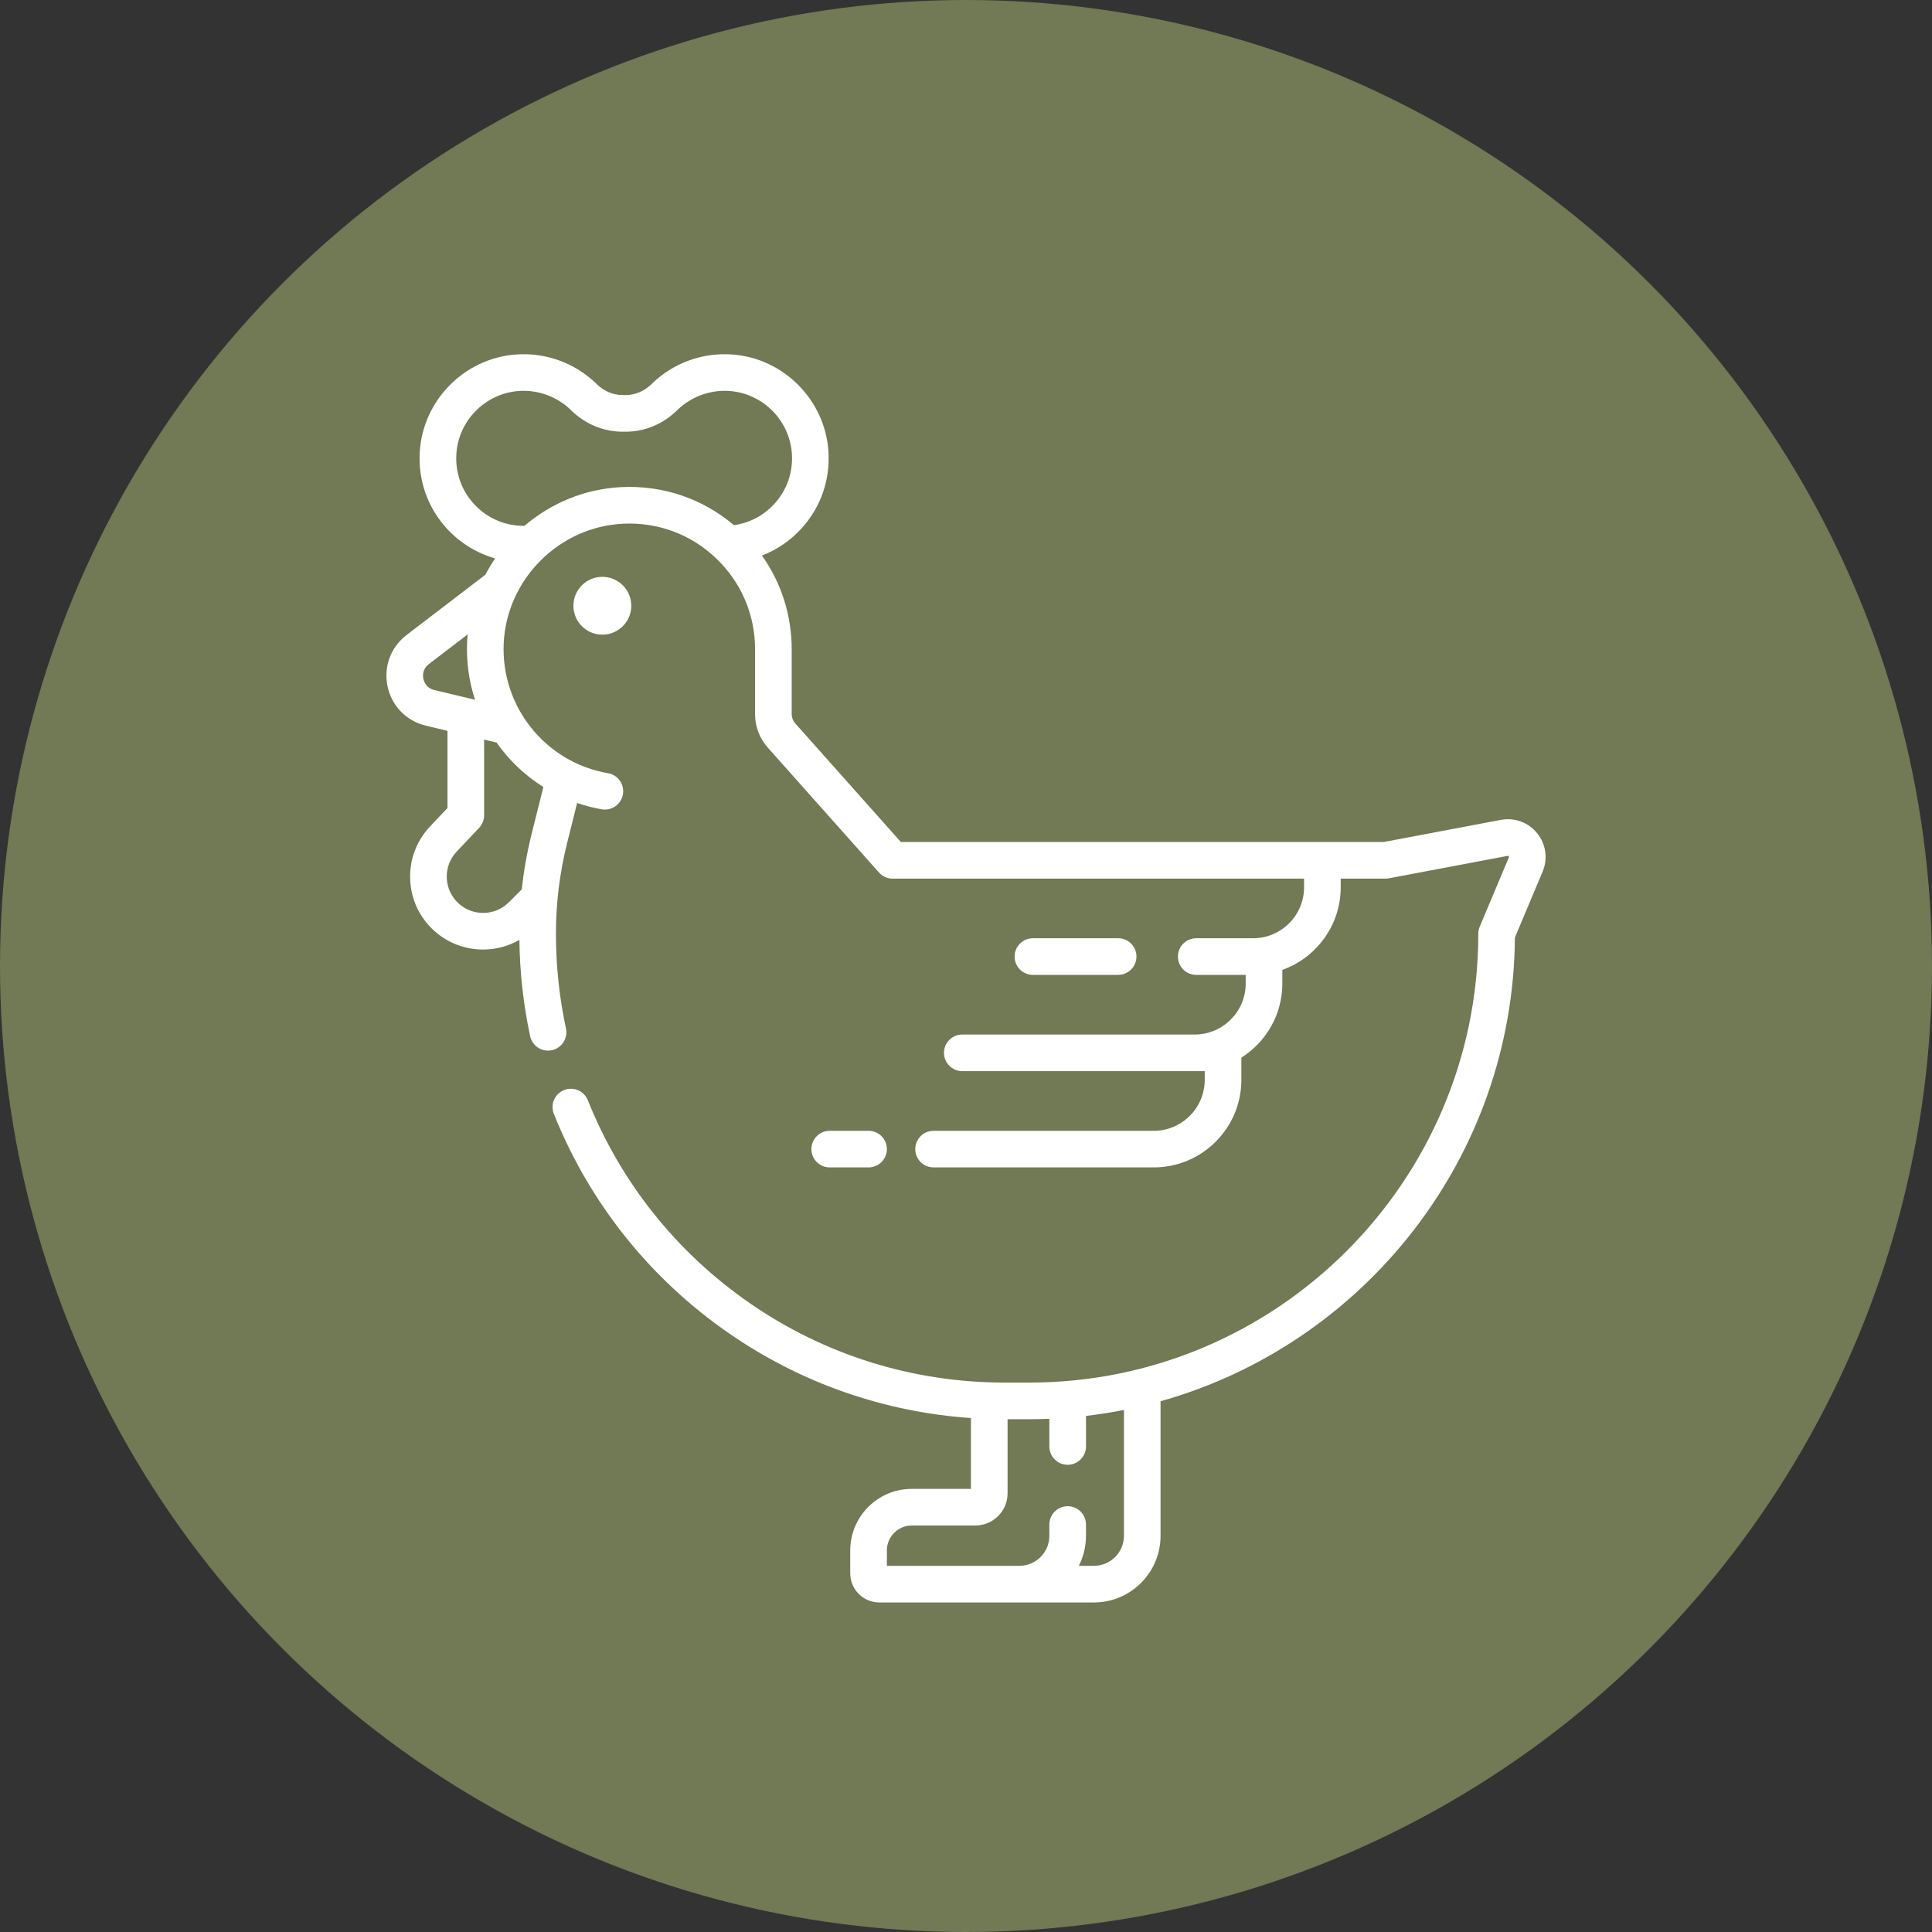 <?xml version="1.0" encoding="UTF-8"?> <svg xmlns="http://www.w3.org/2000/svg" width="60" height="60" viewBox="0 0 60 60" fill="none"><rect x="0" y="0" width="60" height="60" fill="#333333" stroke="none"/> <circle cx="30" cy="30" r="30" fill="#717955"></circle> <path d="M18.706 19.71C19.203 19.71 19.605 19.308 19.605 18.812C19.605 18.316 19.203 17.914 18.706 17.914C18.21 17.914 17.808 18.316 17.808 18.812C17.808 19.308 18.21 19.71 18.706 19.71Z" fill="white"></path> <path d="M47.739 25.877C47.468 25.541 47.035 25.382 46.61 25.462L42.973 26.149H27.977L24.695 22.463C24.625 22.384 24.587 22.284 24.587 22.179V20.164C24.587 19.102 24.263 18.097 23.662 17.253C24.132 17.073 24.557 16.783 24.905 16.396C25.496 15.74 25.788 14.891 25.727 14.006C25.618 12.421 24.341 11.133 22.758 11.01C21.82 10.937 20.901 11.272 20.234 11.928C20.01 12.148 19.724 12.269 19.427 12.269H19.338C19.041 12.269 18.755 12.148 18.531 11.928C17.864 11.272 16.944 10.937 16.008 11.01C14.424 11.133 13.148 12.42 13.038 14.006C12.976 14.913 13.282 15.778 13.9 16.44C14.303 16.872 14.817 17.181 15.377 17.342C15.266 17.505 15.164 17.675 15.072 17.85L12.627 19.72C12.133 20.098 11.907 20.709 12.036 21.317C12.165 21.925 12.62 22.392 13.224 22.536L13.897 22.697V25.093L13.355 25.667C12.931 26.116 12.712 26.704 12.738 27.321C12.765 27.938 13.034 28.505 13.495 28.916C13.925 29.299 14.465 29.489 15.003 29.489C15.393 29.489 15.782 29.389 16.13 29.19C16.142 30.194 16.254 31.199 16.464 32.178C16.521 32.445 16.757 32.628 17.02 32.628C17.059 32.628 17.099 32.623 17.14 32.615C17.447 32.549 17.642 32.246 17.576 31.939C17.37 30.976 17.265 29.987 17.265 28.999C17.265 28.052 17.381 27.105 17.611 26.187L17.923 24.938C18.17 25.022 18.425 25.088 18.689 25.134C18.999 25.187 19.293 24.978 19.346 24.669C19.399 24.359 19.191 24.065 18.881 24.012C16.945 23.681 15.553 21.947 15.643 19.979C15.735 17.987 17.367 16.355 19.359 16.264C20.439 16.214 21.462 16.596 22.24 17.34C23.02 18.084 23.449 19.087 23.449 20.164V22.179C23.449 22.563 23.589 22.933 23.845 23.219L27.297 27.096C27.405 27.217 27.559 27.287 27.722 27.287H40.499V27.555C40.499 28.428 39.789 29.138 38.916 29.138H37.15C36.836 29.138 36.581 29.393 36.581 29.707C36.581 30.021 36.836 30.276 37.15 30.276H38.686V30.545C38.686 31.418 37.976 32.128 37.103 32.128H30.265H29.885C29.571 32.128 29.316 32.383 29.316 32.697C29.316 33.011 29.571 33.266 29.885 33.266H30.265H37.103H37.414V33.534C37.414 34.407 36.704 35.118 35.831 35.118H28.993C28.679 35.118 28.424 35.372 28.424 35.687C28.424 36.001 28.679 36.255 28.993 36.255H35.831C37.331 36.255 38.552 35.035 38.552 33.534V32.846C39.316 32.364 39.824 31.513 39.824 30.545V30.12C40.879 29.745 41.637 28.737 41.637 27.555V27.287H43.026C43.062 27.287 43.097 27.283 43.132 27.277L46.821 26.58C46.83 26.578 46.842 26.576 46.854 26.592C46.867 26.608 46.863 26.618 46.859 26.627L45.954 28.778C45.925 28.848 45.91 28.923 45.91 28.999C45.91 36.684 39.657 42.937 31.971 42.937H31.203C28.362 42.937 25.629 42.088 23.299 40.481C21.023 38.91 19.279 36.728 18.256 34.17C18.14 33.878 17.808 33.736 17.517 33.853C17.225 33.969 17.083 34.3 17.2 34.592C18.306 37.359 20.191 39.719 22.653 41.417C24.885 42.957 27.459 43.853 30.153 44.039V46.238H28.317C27.262 46.238 26.405 47.096 26.405 48.15V48.863C26.405 49.361 26.81 49.766 27.308 49.766H29.29H31.657H33.973C35.114 49.766 36.042 48.838 36.042 47.696V43.517C42.349 41.746 46.995 35.967 47.047 29.115L47.908 27.068C48.076 26.67 48.011 26.213 47.739 25.877V25.877ZM13.149 21.081C13.131 20.996 13.111 20.782 13.318 20.624L14.523 19.703C14.516 19.777 14.51 19.852 14.507 19.927C14.478 20.555 14.566 21.164 14.753 21.732L13.489 21.43C13.236 21.369 13.167 21.166 13.149 21.081V21.081ZM16.875 24.441L16.507 25.911C16.367 26.473 16.266 27.044 16.203 27.62L15.802 28.022C15.379 28.444 14.698 28.464 14.252 28.066C14.023 27.861 13.889 27.579 13.875 27.272C13.862 26.965 13.971 26.672 14.182 26.448L14.879 25.71C14.979 25.604 15.035 25.464 15.035 25.319V22.969L15.421 23.061C15.807 23.61 16.3 24.081 16.875 24.441V24.441ZM19.307 15.127C18.164 15.18 17.113 15.626 16.287 16.33C16.28 16.33 16.272 16.33 16.264 16.33C15.677 16.33 15.133 16.093 14.732 15.664C14.331 15.235 14.133 14.673 14.174 14.084C14.244 13.058 15.071 12.224 16.096 12.144C16.703 12.097 17.301 12.314 17.734 12.739C18.171 13.17 18.741 13.407 19.338 13.407H19.428C20.025 13.407 20.594 13.17 21.032 12.739C21.464 12.314 22.061 12.097 22.67 12.144C23.695 12.224 24.521 13.058 24.592 14.084C24.632 14.659 24.443 15.21 24.06 15.635C23.725 16.007 23.281 16.242 22.793 16.309C21.821 15.486 20.596 15.068 19.307 15.127V15.127ZM34.905 47.696C34.905 48.21 34.486 48.628 33.973 48.628H33.504C33.646 48.348 33.726 48.032 33.726 47.696V47.346C33.726 47.031 33.472 46.777 33.157 46.777C32.843 46.777 32.589 47.031 32.589 47.346V47.696C32.589 48.21 32.17 48.628 31.657 48.628H29.29H27.543V48.15C27.543 47.723 27.89 47.376 28.317 47.376H30.291C30.843 47.376 31.291 46.928 31.291 46.377V44.075H31.971C32.178 44.075 32.384 44.07 32.589 44.062V44.921C32.589 45.235 32.843 45.49 33.157 45.49C33.472 45.49 33.727 45.235 33.727 44.921V43.973C34.124 43.926 34.517 43.865 34.905 43.788V47.696H34.905Z" fill="white"></path> <path d="M34.725 30.276C35.04 30.276 35.294 30.021 35.294 29.707C35.294 29.393 35.04 29.138 34.725 29.138H32.078C31.764 29.138 31.509 29.393 31.509 29.707C31.509 30.021 31.764 30.276 32.078 30.276H34.725Z" fill="white"></path> <path d="M26.974 36.255C27.288 36.255 27.543 36.001 27.543 35.687C27.543 35.372 27.288 35.118 26.974 35.118H25.768C25.453 35.118 25.199 35.372 25.199 35.687C25.199 36.001 25.453 36.255 25.768 36.255H26.974Z" fill="white"></path> </svg> 